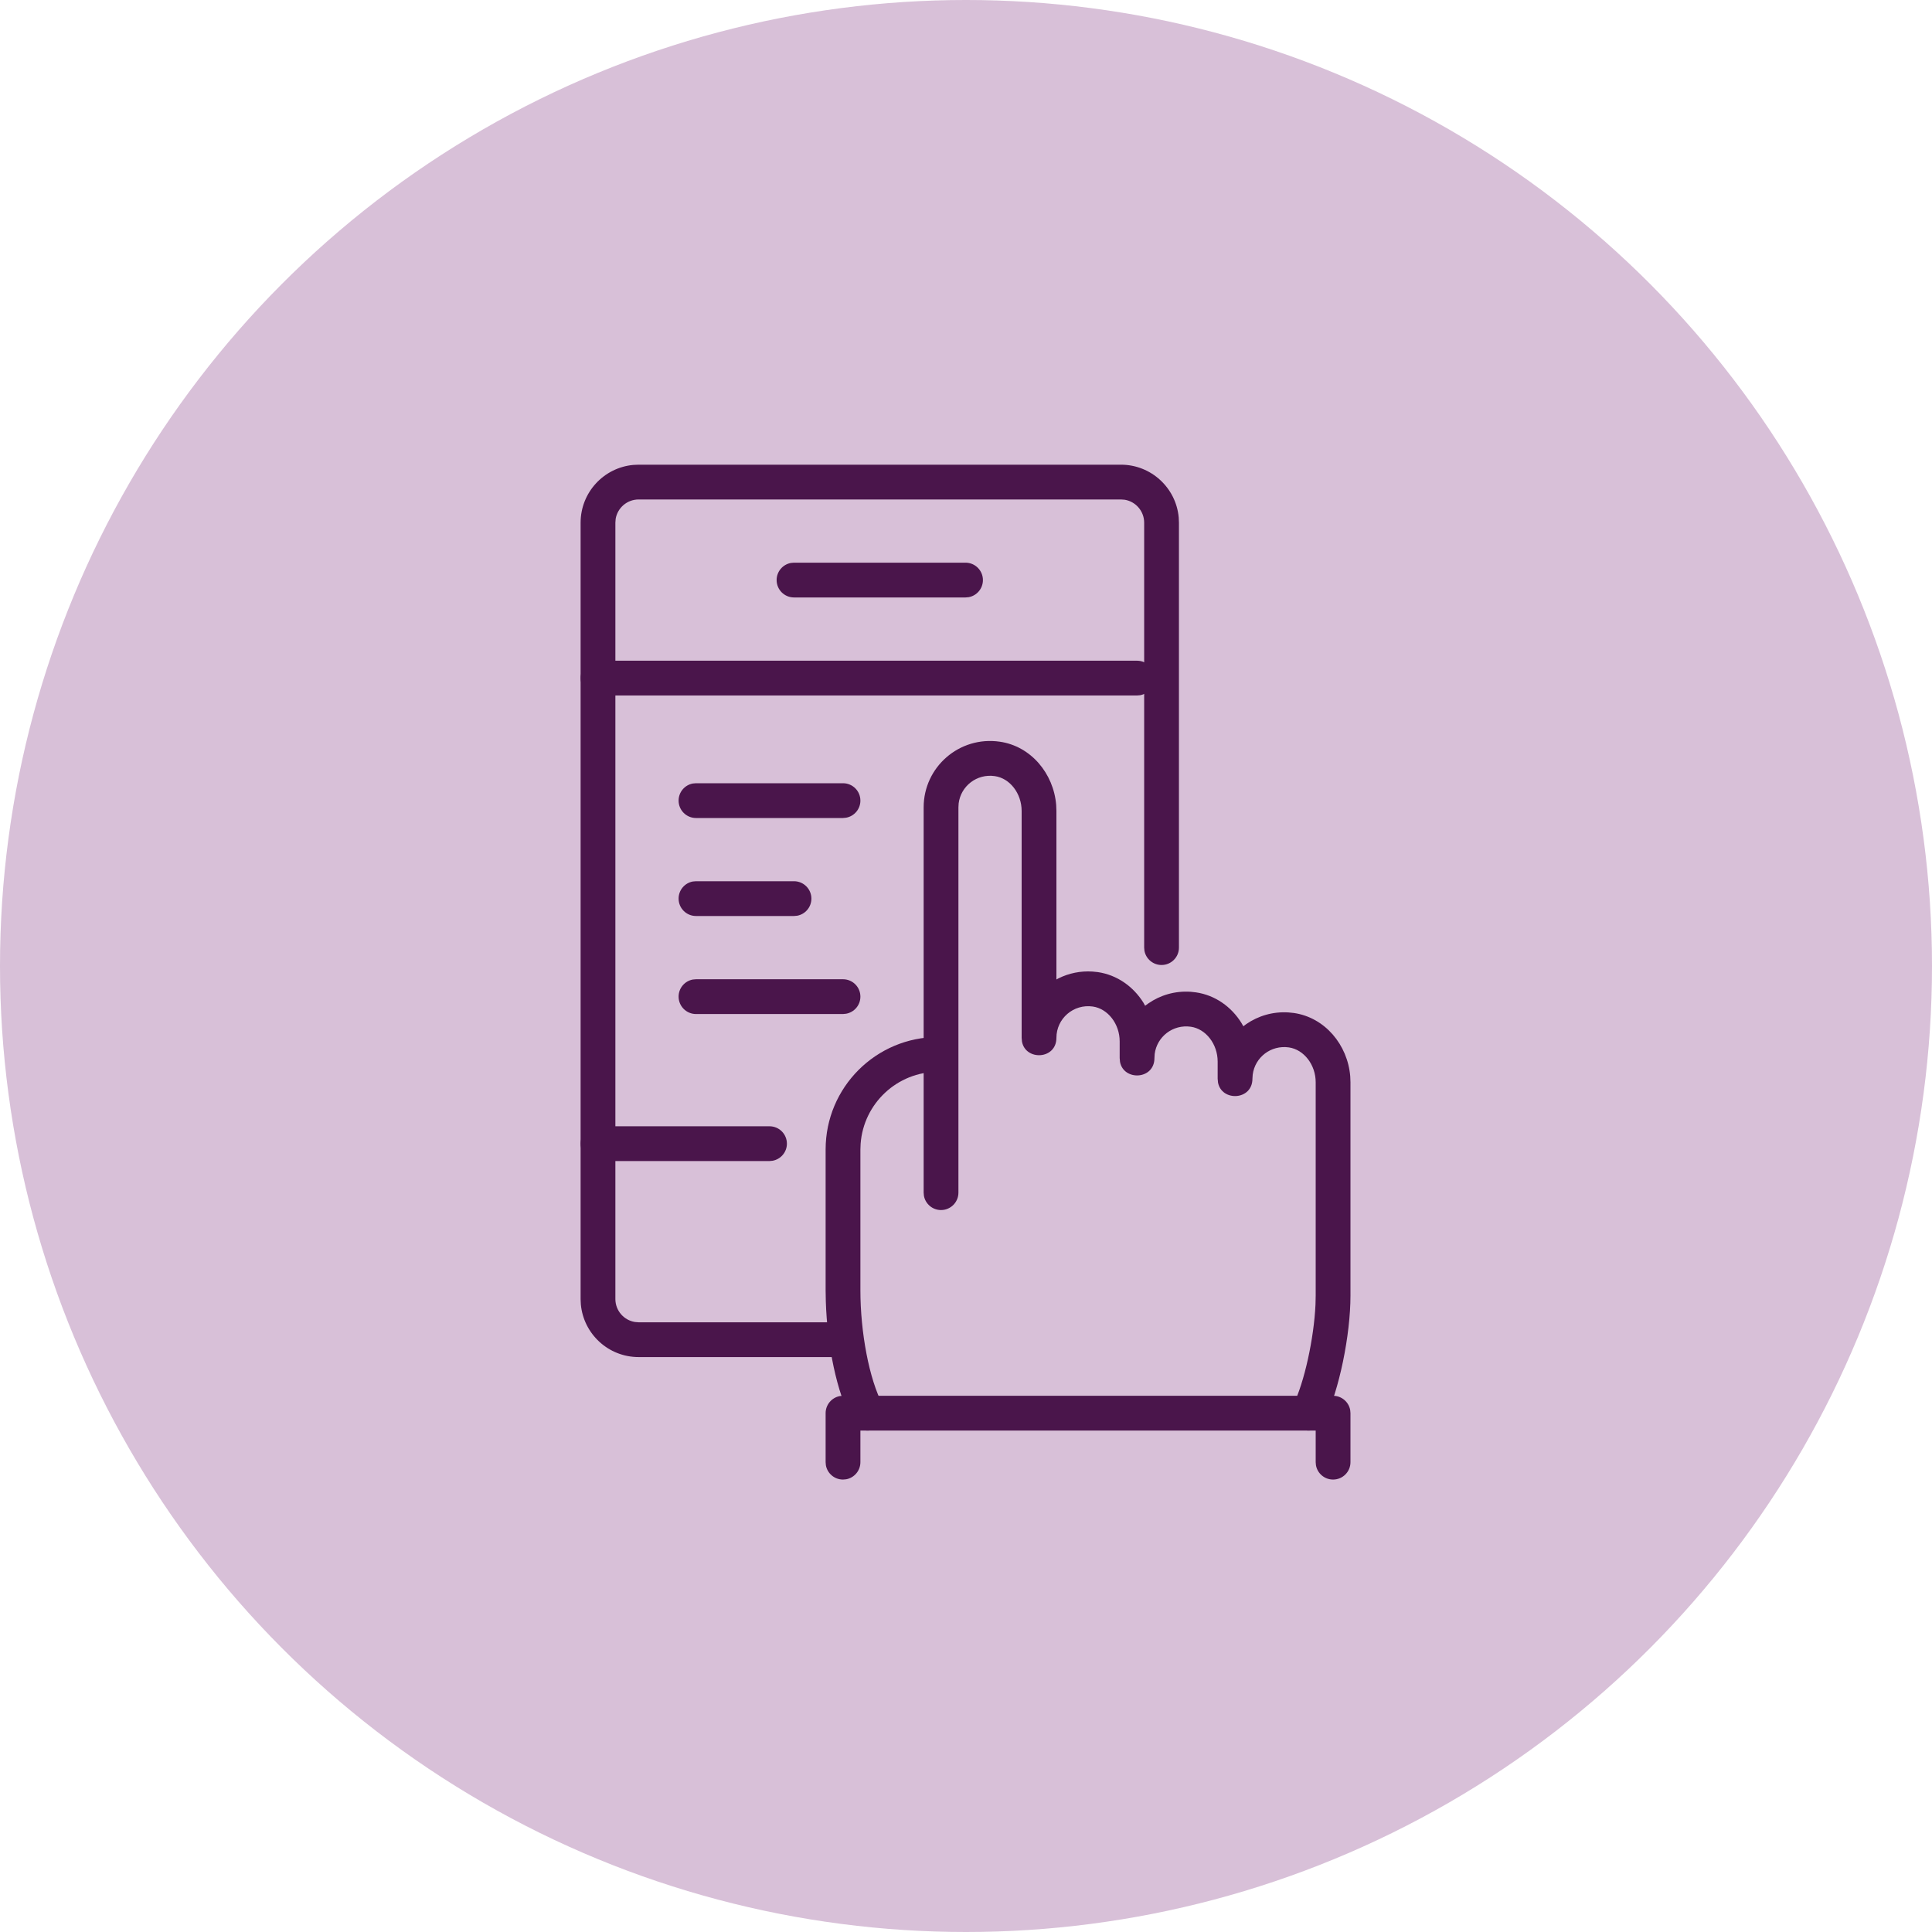 <?xml version="1.0" encoding="UTF-8"?>
<svg width="50px" height="50px" viewBox="0 0 50 50" version="1.1" xmlns="http://www.w3.org/2000/svg" xmlns:xlink="http://www.w3.org/1999/xlink">
    <title>sign up_purple</title>
    <g id="Homepage" stroke="none" stroke-width="1" fill="none" fill-rule="evenodd">
        <g id="Quotevine-Cora-page-V1" transform="translate(-539, -6443)">
            <g id="sign-up_purple" transform="translate(539, 6443)">
                <g id="asset-finance--copy-2" fill="#D8C0D8">
                    <circle id="Oval" cx="25" cy="25" r="25"></circle>
                </g>
                <g id="Group-21" transform="translate(15, 12)" fill="#4A154B" fill-rule="nonzero">
                    <path d="M8.904,8.895 C8.904,7.85 9.828,7.043 10.875,7.195 C11.678,7.31 12.267,8.015 12.334,8.833 L12.34,8.988 L12.34,13.349 L12.397,13.318 C12.66,13.188 12.961,13.123 13.276,13.144 L13.412,13.158 C13.914,13.232 14.332,13.534 14.592,13.95 L14.636,14.029 L14.718,13.969 C15.026,13.755 15.407,13.64 15.813,13.667 L15.949,13.682 C16.45,13.754 16.869,14.057 17.128,14.473 L17.178,14.56 L17.254,14.503 C17.563,14.29 17.944,14.175 18.349,14.202 L18.485,14.216 C19.288,14.332 19.877,15.037 19.944,15.855 L19.95,16.009 L19.95,21.531 C19.95,22.545 19.659,23.99 19.269,24.774 C19.158,24.996 18.888,25.087 18.665,24.976 C18.443,24.865 18.352,24.595 18.463,24.373 C18.759,23.777 19.006,22.627 19.045,21.76 L19.05,21.531 L19.05,16.009 C19.05,15.556 18.745,15.163 18.357,15.107 C17.889,15.04 17.477,15.366 17.42,15.812 L17.413,15.916 C17.413,16.481 16.616,16.514 16.522,16.016 L16.513,15.916 L16.513,15.474 C16.513,15.021 16.209,14.629 15.82,14.572 C15.352,14.505 14.94,14.831 14.883,15.277 L14.877,15.382 C14.877,15.947 14.08,15.98 13.986,15.482 L13.977,15.382 L13.977,14.951 C13.977,14.498 13.672,14.106 13.283,14.049 C12.78,13.977 12.34,14.361 12.34,14.859 C12.34,15.423 11.543,15.457 11.449,14.958 L11.44,14.859 L11.44,8.988 C11.44,8.534 11.136,8.141 10.746,8.086 C10.279,8.018 9.867,8.344 9.81,8.79 L9.804,8.895 L9.804,18.866 C9.804,19.114 9.602,19.316 9.354,19.316 C9.133,19.316 8.949,19.157 8.911,18.947 L8.904,18.866 L8.904,8.895 Z" id="Stroke-1"></path>
                    <path d="M9.278,14.838 C9.526,14.838 9.728,15.04 9.728,15.288 C9.728,15.537 9.526,15.738 9.278,15.738 C8.218,15.738 7.35,16.558 7.273,17.599 L7.267,17.749 L7.267,21.396 C7.267,22.468 7.49,23.693 7.848,24.361 C7.966,24.58 7.883,24.853 7.664,24.97 C7.445,25.087 7.172,25.005 7.055,24.786 C6.649,24.029 6.407,22.81 6.372,21.677 L6.367,21.396 L6.367,17.749 C6.367,16.141 7.67,14.838 9.278,14.838 Z" id="Stroke-3"></path>
                    <path d="M19.5,24.123 C19.721,24.123 19.905,24.282 19.943,24.492 L19.95,24.573 L19.95,25.841 C19.95,26.09 19.749,26.291 19.5,26.291 C19.279,26.291 19.095,26.132 19.057,25.922 L19.05,25.841 L19.05,25.023 L7.267,25.023 L7.267,25.841 C7.267,26.062 7.108,26.246 6.898,26.284 L6.817,26.291 C6.596,26.291 6.412,26.132 6.374,25.922 L6.367,25.841 L6.367,24.573 C6.367,24.352 6.526,24.169 6.736,24.13 L6.817,24.123 L19.5,24.123 Z" id="Stroke-5"></path>
                    <path d="M14.009,0.026 C14.792,0.026 15.436,0.626 15.505,1.391 L15.511,1.528 L15.511,12.524 C15.511,12.773 15.31,12.974 15.061,12.974 C14.84,12.974 14.656,12.815 14.618,12.605 L14.611,12.524 L14.611,1.528 C14.611,1.229 14.393,0.98 14.107,0.933 L14.009,0.926 L1.528,0.926 C1.229,0.926 0.98,1.144 0.933,1.43 L0.926,1.528 L0.926,21.619 C0.926,21.918 1.144,22.166 1.43,22.213 L1.528,22.221 L6.817,22.221 C7.066,22.221 7.267,22.422 7.267,22.671 C7.267,22.892 7.108,23.075 6.898,23.113 L6.817,23.121 L1.528,23.121 C0.744,23.121 0.101,22.521 0.032,21.755 L0.026,21.619 L0.026,1.528 C0.026,0.744 0.626,0.101 1.391,0.032 L1.528,0.026 L14.009,0.026 Z" id="Stroke-7"></path>
                    <path d="M14.427,5.099 C14.675,5.099 14.877,5.3 14.877,5.549 C14.877,5.77 14.718,5.953 14.508,5.992 L14.427,5.999 L0.476,5.999 C0.227,5.999 0.026,5.797 0.026,5.549 C0.026,5.328 0.185,5.144 0.395,5.106 L0.476,5.099 L14.427,5.099 Z" id="Stroke-9"></path>
                    <path d="M4.915,17.148 C5.163,17.148 5.365,17.349 5.365,17.598 C5.365,17.818 5.205,18.002 4.996,18.04 L4.915,18.048 L0.476,18.048 C0.227,18.048 0.026,17.846 0.026,17.598 C0.026,17.377 0.185,17.193 0.395,17.155 L0.476,17.148 L4.915,17.148 Z" id="Stroke-11"></path>
                    <path d="M9.988,2.562 C10.236,2.562 10.438,2.764 10.438,3.012 C10.438,3.233 10.279,3.417 10.069,3.455 L9.988,3.462 L5.549,3.462 C5.3,3.462 5.099,3.261 5.099,3.012 C5.099,2.791 5.258,2.608 5.468,2.569 L5.549,2.562 L9.988,2.562 Z" id="Stroke-13"></path>
                    <path d="M6.817,8.27 C7.066,8.27 7.267,8.471 7.267,8.72 C7.267,8.94 7.108,9.124 6.898,9.162 L6.817,9.17 L3.012,9.17 C2.764,9.17 2.562,8.968 2.562,8.72 C2.562,8.499 2.721,8.315 2.931,8.277 L3.012,8.27 L6.817,8.27 Z" id="Stroke-15"></path>
                    <path d="M5.549,10.806 C5.797,10.806 5.999,11.008 5.999,11.256 C5.999,11.477 5.84,11.661 5.63,11.699 L5.549,11.706 L3.012,11.706 C2.764,11.706 2.562,11.505 2.562,11.256 C2.562,11.035 2.721,10.851 2.931,10.813 L3.012,10.806 L5.549,10.806 Z" id="Stroke-17"></path>
                    <path d="M6.817,13.343 C7.066,13.343 7.267,13.544 7.267,13.793 C7.267,14.014 7.108,14.197 6.898,14.235 L6.817,14.243 L3.012,14.243 C2.764,14.243 2.562,14.041 2.562,13.793 C2.562,13.572 2.721,13.388 2.931,13.35 L3.012,13.343 L6.817,13.343 Z" id="Stroke-19"></path>
                </g>
            </g>
        </g>
    </g>
</svg>